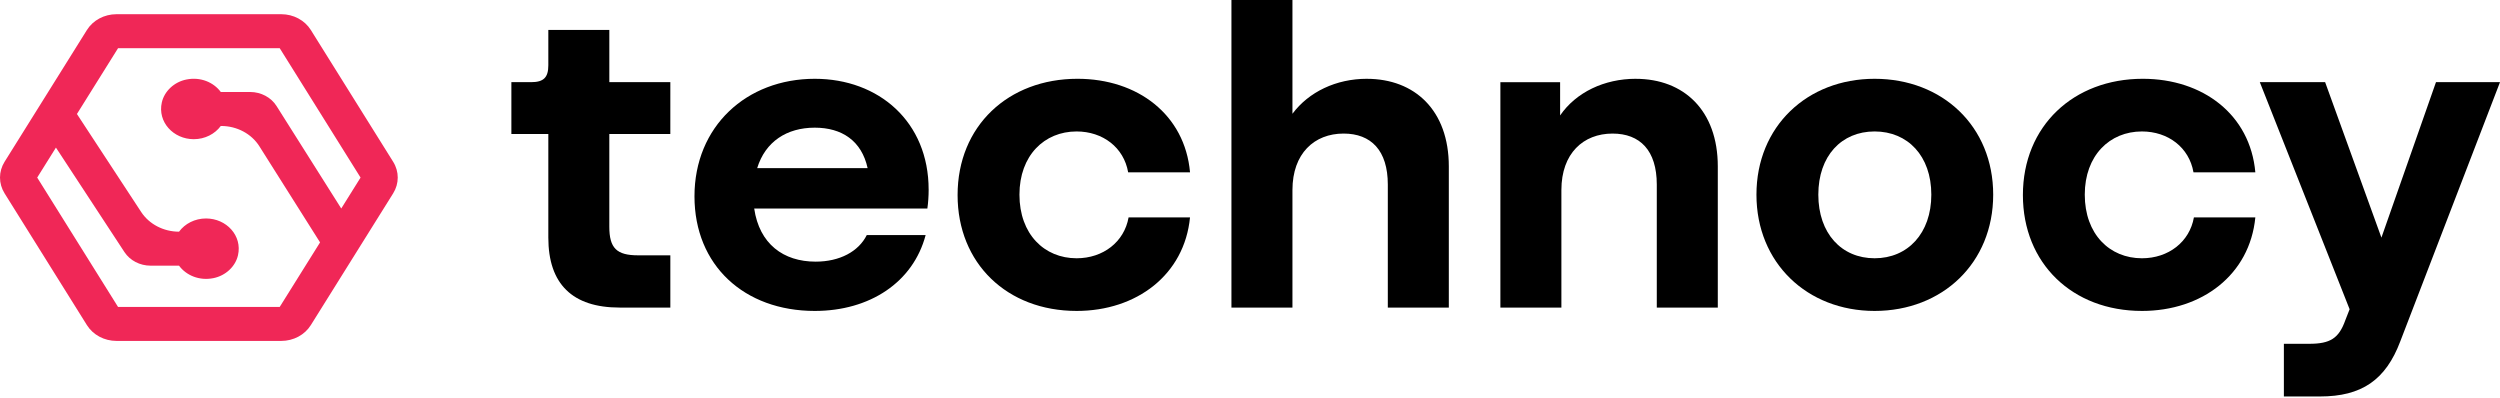 <svg fill="none" height="28" viewBox="0 0 176 28" width="176" xmlns="http://www.w3.org/2000/svg"><g fill="#000"><path d="m47.192 5.784h-4.295v-3.678h-4.295v2.492c0 .86-.333 1.186-1.21 1.186h-1.391v3.648h2.601v7.297c0 3.263 1.694 4.924 5.021 4.924h3.569v-3.678h-2.269c-1.512 0-2.027-.504-2.027-2.017v-6.525h4.295z"/><path d="m65.376 13.348c0-4.775-3.509-7.801-8.016-7.801-4.809 0-8.469 3.352-8.469 8.275 0 4.864 3.509 8.068 8.469 8.068 3.872 0 6.927-2.017 7.804-5.339h-4.144c-.575 1.157-1.906 1.869-3.599 1.869-2.269 0-3.962-1.246-4.325-3.737h12.19c.06-.415.091-.89.091-1.335zm-8.016-4.36c1.906 0 3.297.919 3.72 2.847h-7.774c.575-1.869 2.087-2.847 4.053-2.847z"/><path d="m75.791 21.89c4.235 0 7.592-2.551 7.986-6.585h-4.325c-.302 1.72-1.785 2.877-3.66 2.877-2.269 0-4.023-1.691-4.023-4.479 0-2.759 1.754-4.449 4.023-4.449 1.845 0 3.327 1.127 3.63 2.877h4.356c-.363-4.064-3.69-6.585-7.925-6.585-4.87 0-8.439 3.322-8.439 8.186 0 4.805 3.478 8.157 8.379 8.157z"/><path d="m96.221 5.547c-2.148 0-4.083.919-5.233 2.462v-8.008h-4.295v21.652h4.295v-8.275c0-2.58 1.543-3.975 3.599-3.975 1.936 0 3.115 1.186 3.115 3.589v8.661h4.295v-9.936c0-3.945-2.389-6.169-5.777-6.169z"/><path d="m115.155 5.547c-2.208 0-4.204.949-5.323 2.581v-2.343h-4.205v15.869h4.295v-8.275c0-2.58 1.543-3.975 3.6-3.975 1.936 0 3.116 1.186 3.116 3.589v8.661h4.295v-9.936c0-3.945-2.39-6.169-5.778-6.169z"/><path d="m131.973 21.89c4.779 0 8.348-3.381 8.348-8.186s-3.569-8.157-8.348-8.157c-4.749 0-8.319 3.352-8.319 8.157s3.57 8.186 8.319 8.186zm0-3.708c-2.33 0-3.963-1.75-3.963-4.479s1.633-4.449 3.963-4.449c2.329 0 3.992 1.72 3.992 4.449s-1.663 4.479-3.992 4.479z"/><path d="m167.652 16.729-3.963-10.945h-4.598l6.322 15.987-.302.771c-.454 1.275-1.059 1.661-2.541 1.661h-1.785v3.708h2.541c2.934 0 4.628-1.157 5.656-3.886l7.018-18.241h-4.507z"/><path d="m150.791 21.89c4.235 0 7.592-2.551 7.985-6.585h-4.325c-.303 1.72-1.785 2.877-3.66 2.877-2.269 0-4.023-1.691-4.023-4.479 0-2.759 1.754-4.449 4.023-4.449 1.845 0 3.327 1.127 3.63 2.877h4.355c-.363-4.064-3.69-6.585-7.925-6.585-4.87 0-8.439 3.322-8.439 8.186 0 4.805 3.479 8.157 8.379 8.157z"/></g><path d="m19.799 1h-11.597c-.859 0-1.652.423-2.082 1.111l-5.798 9.279c-.429.687-.429 1.534 0 2.221l5.798 9.279c.43.687 1.223 1.111 2.082 1.111h11.597c.859 0 1.653-.423 2.082-1.111l5.798-9.279c.429-.687.429-1.534 0-2.221l-5.797-9.279c-.43-.687-1.223-1.111-2.082-1.111zm-.107 20.608h-11.382l-5.691-9.107 1.319-2.111 4.821 7.353c.391.596 1.09.96 1.844.96h2.001c.503.681 1.423 1.08 2.421.878.859-.173 1.55-.818 1.73-1.613.313-1.376-.815-2.588-2.249-2.588-.791 0-1.488.369-1.902.93-1.09 0-2.101-.526-2.666-1.388l-4.522-6.897 2.895-4.632h11.382l5.691 9.108-1.36 2.177-4.555-7.214c-.386-.612-1.095-.988-1.862-.988h-2.063c-.503-.681-1.423-1.08-2.421-.878-.859.173-1.55.818-1.73 1.613-.313 1.376.815 2.588 2.249 2.588.791 0 1.488-.369 1.902-.93h.024c1.108 0 2.134.544 2.692 1.428l4.273 6.768z" fill="#f02757"/></svg>
